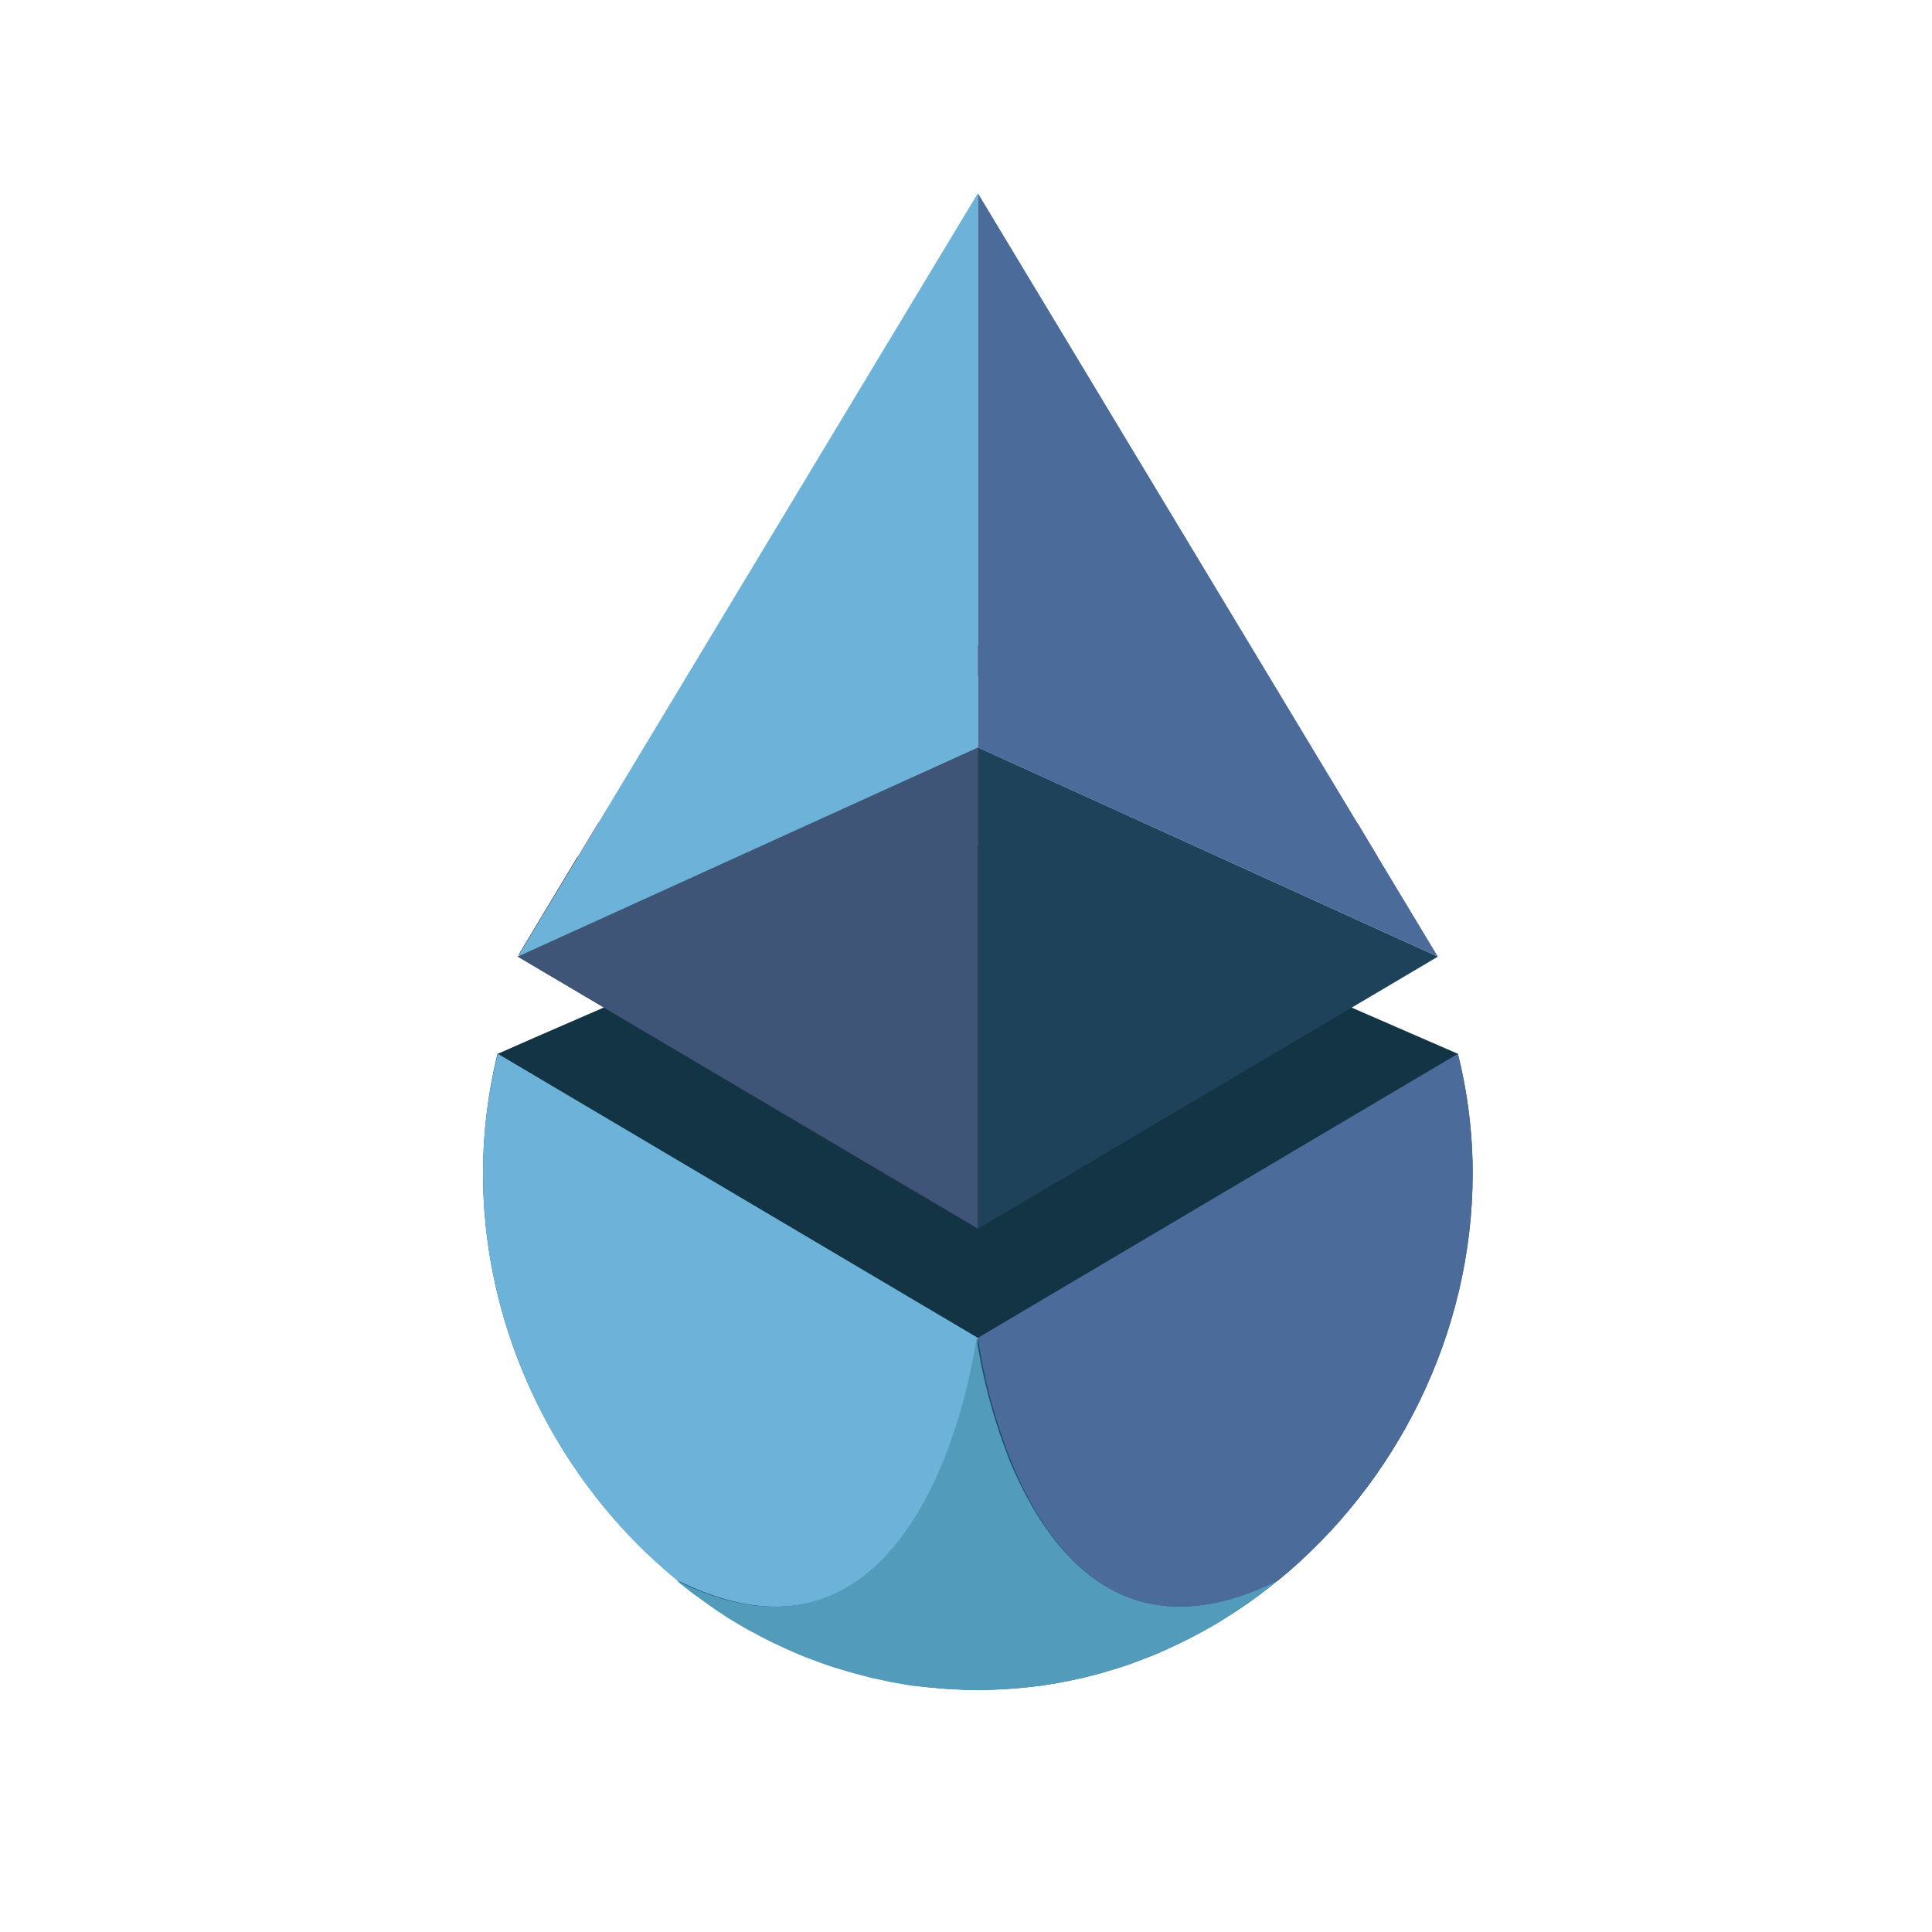 <svg width="20" height="20" viewBox="0 0 20 20" fill="none" xmlns="http://www.w3.org/2000/svg">
    <g clip-path="url(#clip0_361_68310)">
        <path d="M5.153 10.909L5.523 10.746L10.122 8.747L15.092 10.909L13.226 14.764L8.661 15.409L5.228 11.704L5.153 10.909Z" fill="#133444"/>
        <path d="M14.059 8.53C13.24 7.541 12.074 6.898 10.803 6.729C10.775 6.725 10.748 6.722 10.721 6.718C10.323 6.671 9.922 6.671 9.524 6.718C9.497 6.722 9.47 6.725 9.443 6.729C8.168 6.898 7.006 7.541 6.186 8.53L5.979 8.873L5.636 9.444L5.384 9.863C5.381 9.873 5.374 9.886 5.371 9.897L5.367 9.903L5.925 10.233L9.443 12.317L10.123 12.718V7.738L9.443 8.047V7.303L10.123 6.994L10.803 7.303L14.266 8.877L14.059 8.53Z" fill="#C42370"/>
        <path d="M15.245 12.147C15.245 13.806 14.457 15.356 13.236 16.355C12.757 16.75 12.206 17.055 11.618 17.253C11.136 17.412 10.632 17.494 10.126 17.494C7.294 17.494 5 14.979 5 12.147C5 11.729 5.051 11.314 5.15 10.906L10.123 13.85L15.092 10.91C15.194 11.314 15.245 11.732 15.245 12.147Z" fill="#1C4D6B"/>
        <path d="M9.524 6.721L10.123 6.993L9.443 7.302V6.684L9.524 6.721Z" fill="black"/>
        <path d="M9.443 8.047L10.123 7.737V12.72L9.443 12.316V8.047Z" fill="black"/>
        <path d="M10.123 7.737V12.72L14.885 9.903L10.123 7.737Z" fill="#1D4259"/>
        <path d="M10.123 2V7.738L14.885 9.903L10.123 2Z" fill="#4B6B9A"/>
        <path d="M10.123 7.738V12.718L9.443 12.316L5.364 9.903L5.357 9.9L5.367 9.896C5.371 9.886 5.377 9.872 5.381 9.862L5.976 8.873L9.443 7.303V8.051L10.123 7.738Z" fill="#343535"/>
        <path d="M10.123 7.737V12.72L9.443 12.316L5.364 9.906L5.36 9.903L5.367 9.899L9.443 8.047L10.123 7.737Z" fill="#3E5578"/>
        <path d="M10.123 2V7.738L5.36 9.903L10.123 2Z" fill="#6DB2D8"/>
        <path d="M8.195 17.086C8.267 17.116 8.338 17.147 8.409 17.174C8.338 17.147 8.267 17.12 8.195 17.086Z" fill="#335F8A"/>
        <path d="M8.409 17.174C8.481 17.201 8.555 17.228 8.63 17.252C8.555 17.228 8.481 17.204 8.409 17.174Z" fill="#335F8A"/>
        <path d="M8.817 17.314C8.875 17.33 8.93 17.344 8.987 17.358C8.933 17.344 8.875 17.327 8.817 17.314Z" fill="#335F8A"/>
        <path d="M5.153 10.909L10.123 13.85C10.055 14.298 9.936 14.733 9.766 15.155C9.368 16.117 8.566 17.133 7.009 16.358C5.785 15.359 5 13.805 5 12.146C5 11.732 5.051 11.314 5.153 10.909Z" fill="#6DB2D8"/>
        <path d="M13.233 16.358L13.219 16.368C13.192 16.389 13.168 16.409 13.141 16.43L13.134 16.436C13.107 16.46 13.076 16.481 13.049 16.501C13.018 16.525 12.988 16.549 12.954 16.569C12.92 16.589 12.889 16.613 12.859 16.637C12.828 16.661 12.801 16.674 12.774 16.695L12.757 16.705C12.726 16.725 12.695 16.742 12.668 16.763C12.665 16.766 12.662 16.766 12.658 16.77C12.628 16.79 12.597 16.807 12.566 16.824C12.536 16.841 12.498 16.865 12.464 16.882C12.43 16.902 12.396 16.919 12.362 16.936L12.359 16.939C12.325 16.956 12.291 16.973 12.257 16.991C12.223 17.007 12.189 17.024 12.152 17.041C12.114 17.058 12.08 17.076 12.046 17.089C11.975 17.12 11.903 17.15 11.832 17.177C11.761 17.205 11.686 17.232 11.611 17.256C11.581 17.266 11.553 17.276 11.523 17.283C11.492 17.293 11.455 17.303 11.424 17.313C11.367 17.33 11.312 17.344 11.254 17.358C11.234 17.364 11.21 17.368 11.19 17.375L11.152 17.381C11.122 17.388 11.091 17.395 11.06 17.402C11.03 17.409 11.006 17.412 10.976 17.419C10.945 17.425 10.925 17.429 10.897 17.432C10.87 17.436 10.84 17.443 10.812 17.446C10.799 17.449 10.785 17.449 10.772 17.453L10.707 17.459L10.67 17.463C10.646 17.466 10.622 17.47 10.598 17.47C10.568 17.473 10.54 17.477 10.51 17.477C10.486 17.477 10.466 17.48 10.442 17.483C10.418 17.483 10.401 17.487 10.381 17.487H10.377C10.354 17.487 10.33 17.49 10.309 17.49C10.279 17.49 10.245 17.494 10.214 17.494C10.184 17.494 10.149 17.494 10.116 17.494C10.082 17.494 10.051 17.494 10.017 17.494C9.983 17.494 9.952 17.494 9.922 17.49C9.898 17.49 9.874 17.487 9.85 17.487H9.847C9.827 17.487 9.806 17.483 9.786 17.483C9.765 17.483 9.742 17.48 9.718 17.477C9.687 17.473 9.66 17.473 9.629 17.47C9.606 17.466 9.582 17.466 9.558 17.463L9.524 17.459C9.504 17.456 9.48 17.453 9.46 17.453C9.446 17.453 9.432 17.449 9.419 17.446C9.392 17.443 9.361 17.439 9.334 17.432C9.307 17.429 9.283 17.422 9.256 17.419C9.228 17.415 9.201 17.409 9.171 17.402C9.143 17.395 9.109 17.388 9.079 17.381L9.041 17.375C9.021 17.371 8.997 17.364 8.977 17.358C8.919 17.344 8.865 17.327 8.807 17.313L8.705 17.283C8.674 17.273 8.647 17.266 8.617 17.256C8.542 17.232 8.47 17.205 8.396 17.177C8.321 17.15 8.249 17.12 8.181 17.089C8.147 17.072 8.11 17.058 8.076 17.041C8.042 17.024 8.005 17.007 7.971 16.991C7.937 16.973 7.903 16.956 7.869 16.939L7.865 16.936C7.831 16.919 7.797 16.899 7.763 16.882C7.729 16.865 7.695 16.844 7.661 16.824C7.627 16.803 7.6 16.787 7.57 16.77L7.559 16.763C7.529 16.746 7.498 16.725 7.471 16.705L7.454 16.695C7.427 16.678 7.396 16.657 7.369 16.637C7.342 16.616 7.304 16.593 7.274 16.569C7.243 16.545 7.213 16.525 7.179 16.501C7.148 16.477 7.121 16.457 7.094 16.436L7.087 16.43C7.06 16.409 7.036 16.389 7.009 16.368L6.995 16.358C8.549 17.133 9.354 16.113 9.752 15.155C9.922 14.737 10.041 14.298 10.109 13.85C10.177 14.298 10.296 14.733 10.466 15.155C10.877 16.113 11.679 17.13 13.233 16.358Z" fill="#529BBA"/>
        <path d="M11.254 17.358C11.312 17.344 11.37 17.327 11.424 17.314C11.37 17.33 11.312 17.344 11.254 17.358Z" fill="#335F8A"/>
        <path d="M11.615 17.256C11.69 17.232 11.761 17.205 11.836 17.178C11.764 17.205 11.69 17.229 11.615 17.256Z" fill="#335F8A"/>
        <path d="M11.836 17.174C11.907 17.147 11.979 17.116 12.05 17.086C11.982 17.12 11.907 17.147 11.836 17.174Z" fill="#335F8A"/>
        <path d="M15.245 12.146C15.245 13.805 14.457 15.355 13.236 16.358C11.683 17.133 10.877 16.113 10.479 15.155C10.309 14.737 10.191 14.298 10.123 13.85L15.092 10.909C15.194 11.314 15.245 11.732 15.245 12.146Z" fill="#4B6B9A"/>
    </g>
    <defs>
        <clipPath id="clip0_361_68310">
            <rect width="10.88" height="16" fill="white" transform="translate(5 2)"/>
        </clipPath>
    </defs>
</svg>
